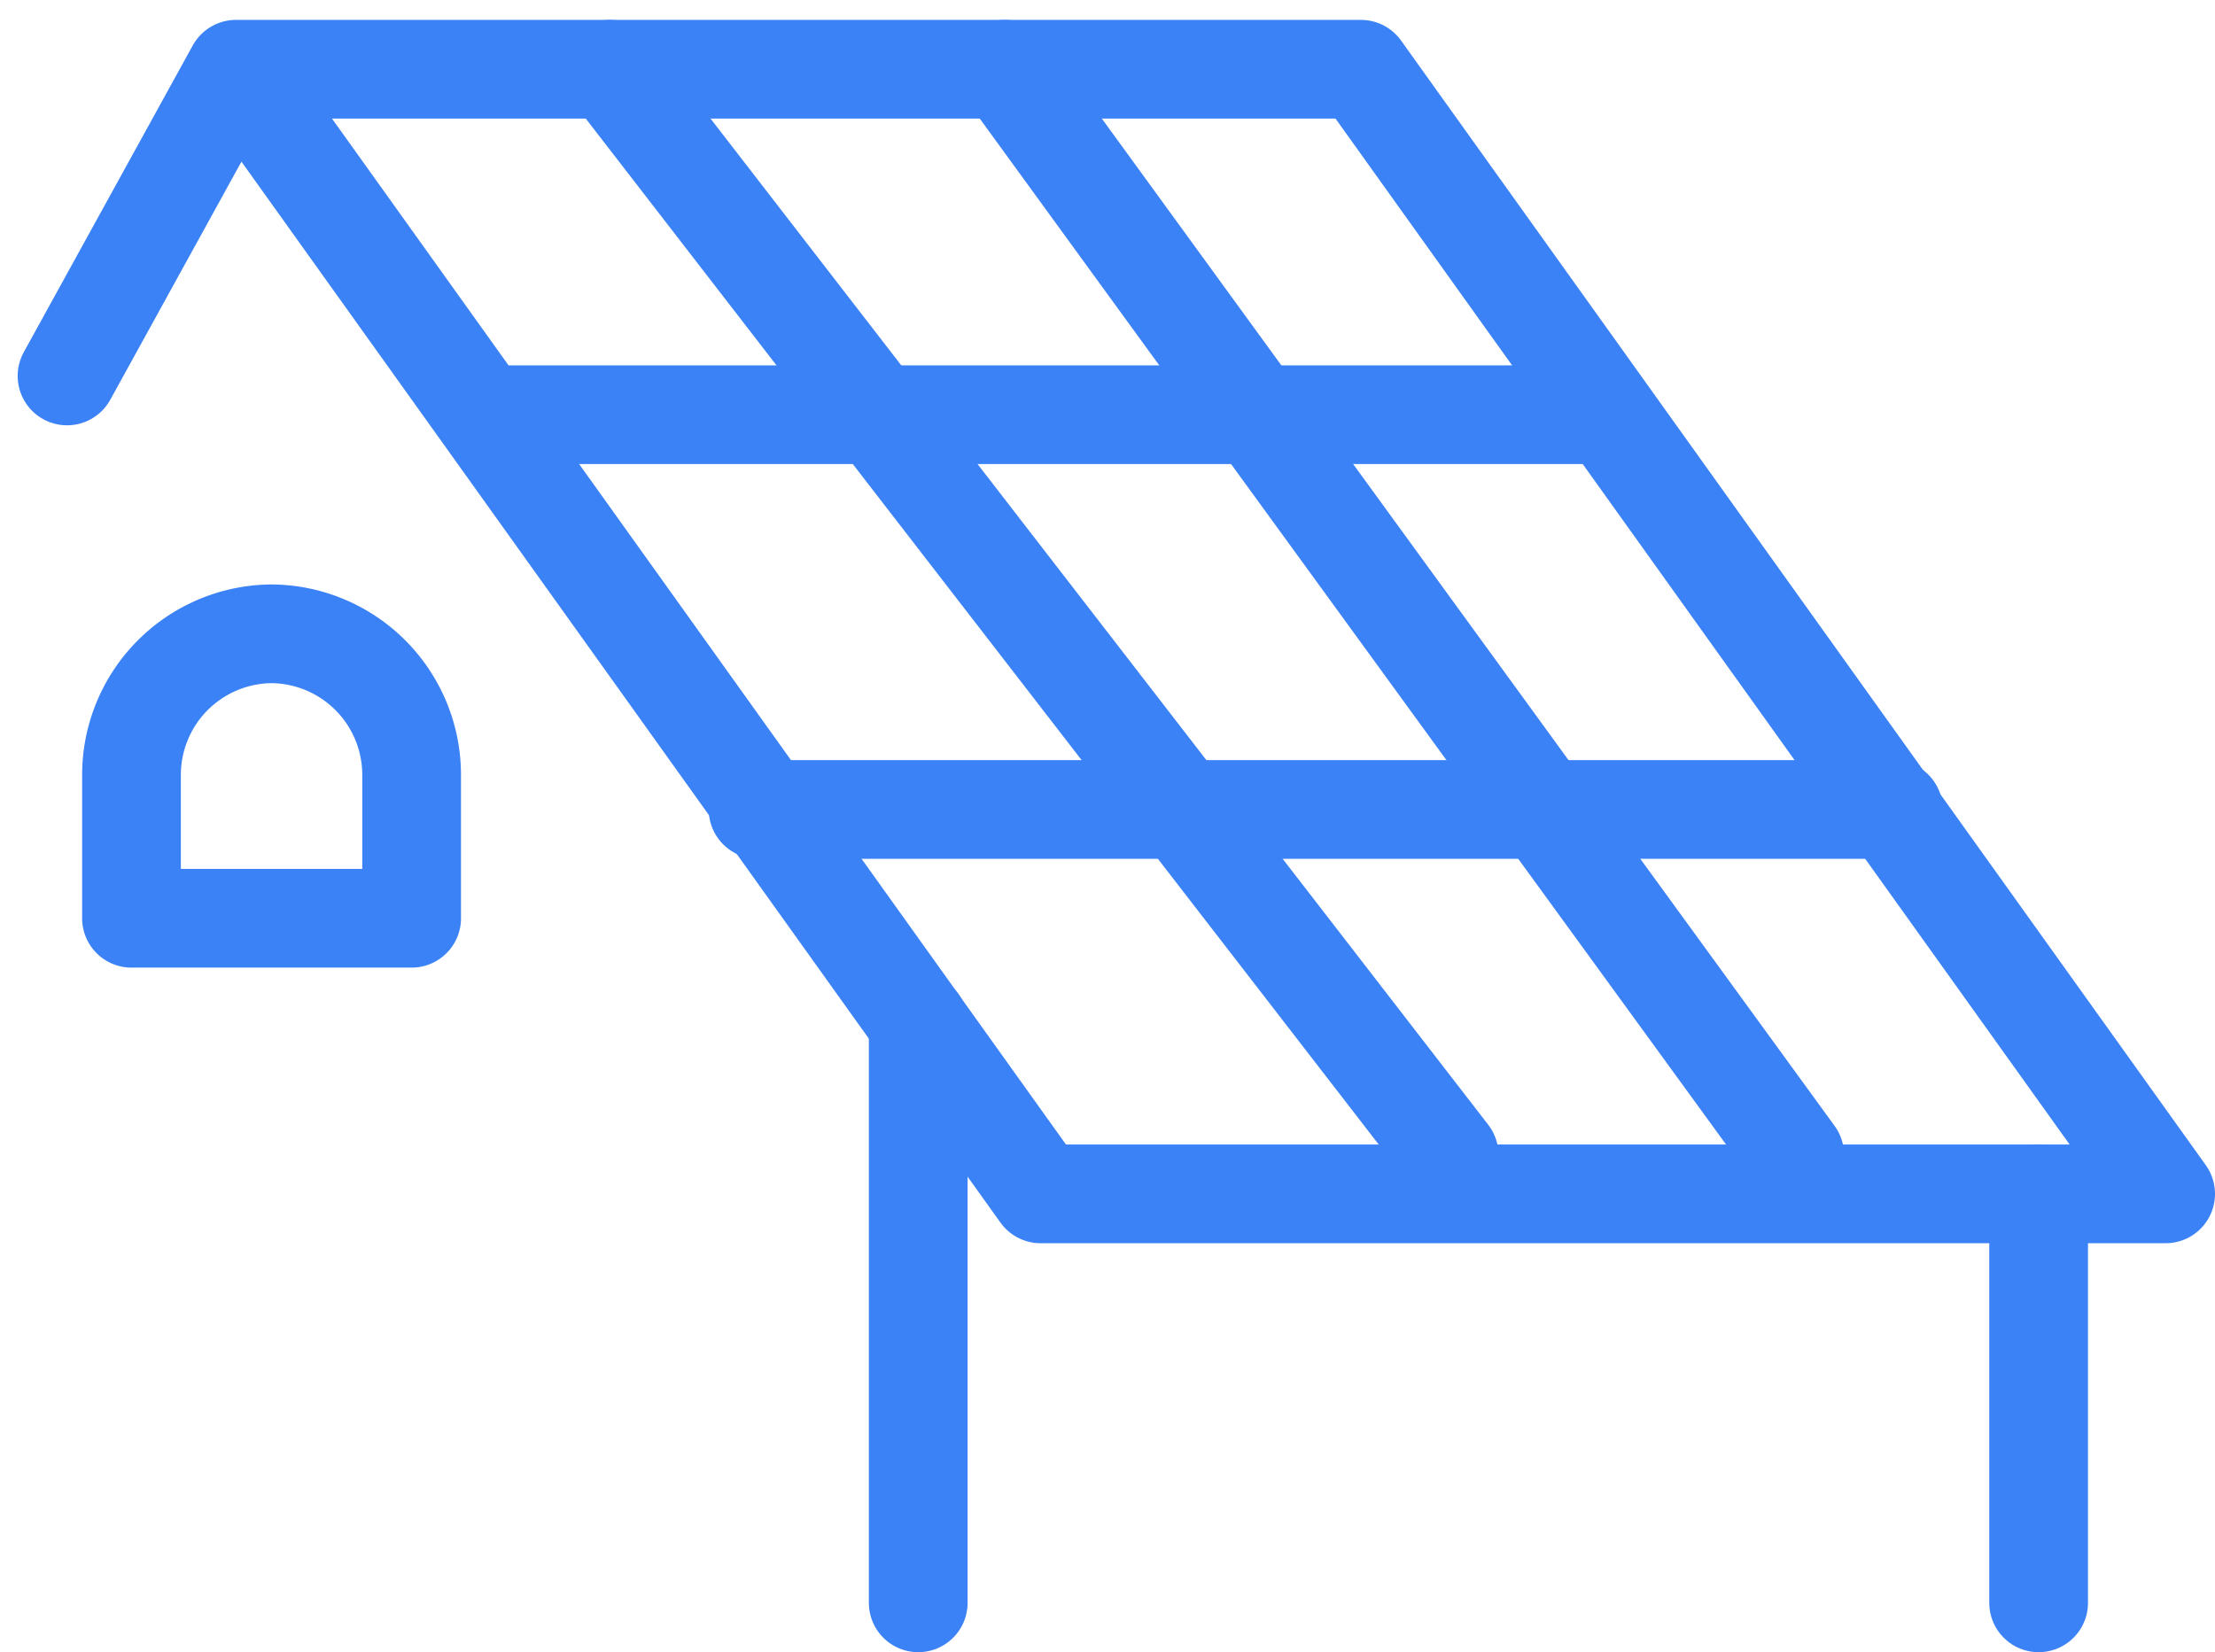 <svg xmlns="http://www.w3.org/2000/svg" width="44.873" height="33.479" viewBox="0 0 44.873 33.479">
  <g id="icon-07" transform="translate(-13.142 -71.097)">
    <path id="Path_3198" data-name="Path 3198" d="M14.5,78.715,17.923,72.5l16.3,22.789H57.015L40.712,72.5H17.923" transform="translate(0)" fill="none" stroke="#3b82f6" stroke-linecap="round" stroke-linejoin="round" stroke-miterlimit="10" stroke-width="2"/>
    <path id="Path_3199" data-name="Path 3199" d="M29,205.265h5.675v-2.882a2.86,2.86,0,0,0-2.837-2.882h0A2.86,2.86,0,0,0,29,202.382Z" transform="translate(-13.194 -115.561)" fill="none" stroke="#3b82f6" stroke-linecap="round" stroke-linejoin="round" stroke-miterlimit="10" stroke-width="2"/>
    <line id="Line_141" data-name="Line 141" x2="17" y2="22" transform="translate(25.5 72.5)" fill="none" stroke="#3b82f6" stroke-linecap="round" stroke-linejoin="round" stroke-miterlimit="10" stroke-width="2"/>
    <line id="Line_142" data-name="Line 142" x2="16" y2="22" transform="translate(33.5 72.5)" fill="none" stroke="#3b82f6" stroke-linecap="round" stroke-linejoin="round" stroke-miterlimit="10" stroke-width="2"/>
    <line id="Line_143" data-name="Line 143" x2="22" transform="translate(23.5 79.5)" fill="none" stroke="#3b82f6" stroke-linecap="round" stroke-linejoin="round" stroke-miterlimit="10" stroke-width="2"/>
    <line id="Line_144" data-name="Line 144" x2="23" transform="translate(28.5 87.5)" fill="none" stroke="#3b82f6" stroke-linecap="round" stroke-linejoin="round" stroke-miterlimit="10" stroke-width="2"/>
    <line id="Line_145" data-name="Line 145" y2="11.757" transform="translate(31.744 91.819)" fill="none" stroke="#3b82f6" stroke-linecap="round" stroke-linejoin="round" stroke-miterlimit="10" stroke-width="2"/>
    <line id="Line_146" data-name="Line 146" y2="8.287" transform="translate(54.442 95.289)" fill="none" stroke="#3b82f6" stroke-linecap="round" stroke-linejoin="round" stroke-miterlimit="10" stroke-width="2"/>
  </g>
</svg>
